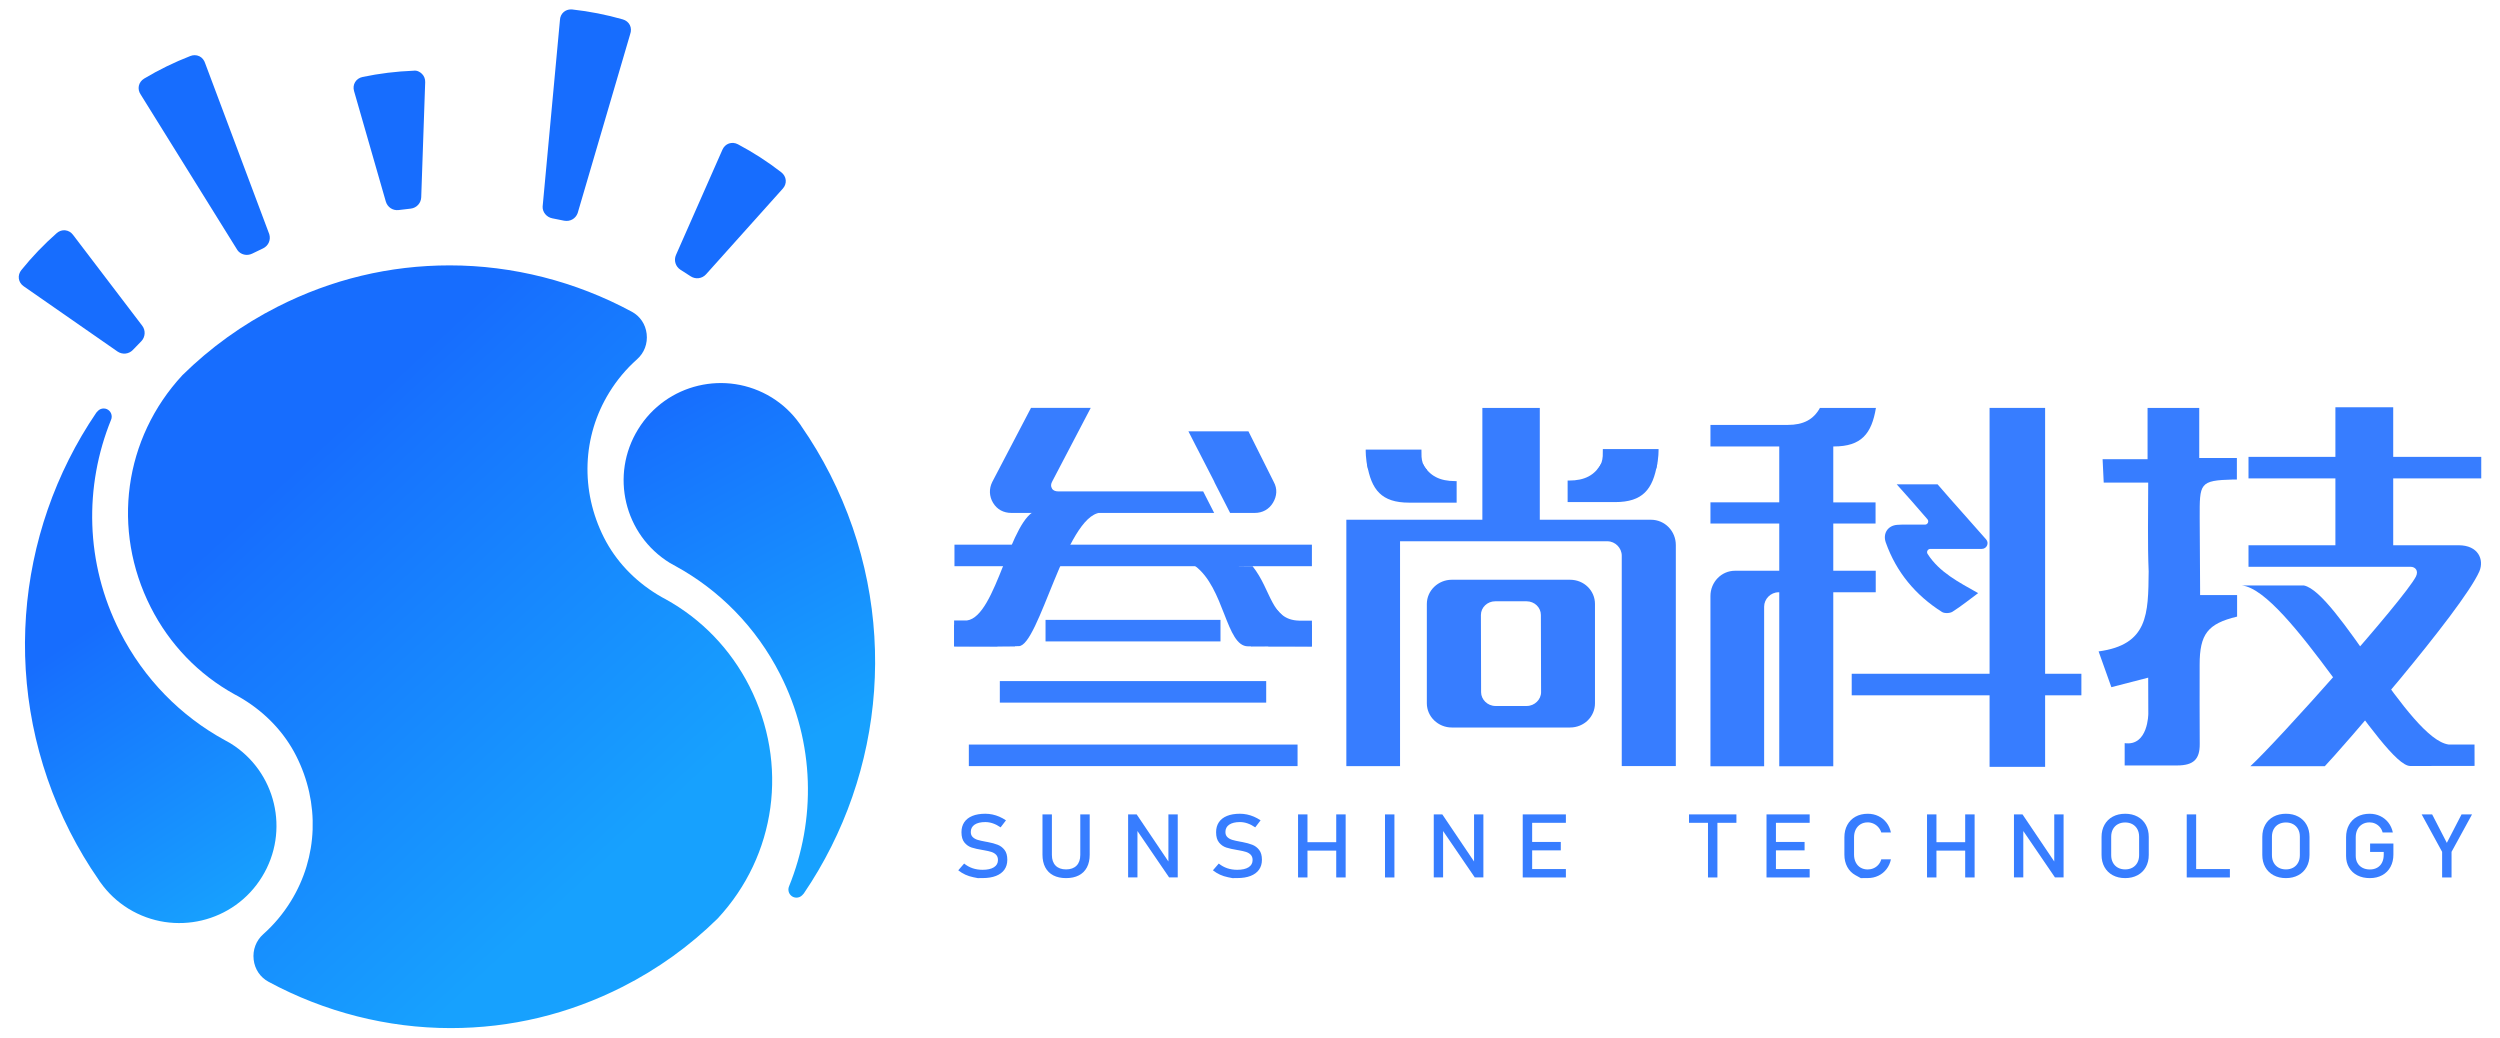<?xml version="1.0" encoding="iso-8859-1"?>
<!-- Generator: Adobe Illustrator 22.0.0, SVG Export Plug-In . SVG Version: 6.00 Build 0)  -->
<svg version="1.1" id="&#x56FE;&#x5C42;_1" xmlns="http://www.w3.org/2000/svg" xmlns:xlink="http://www.w3.org/1999/xlink" x="0px"
	 y="0px" viewBox="0 0 200 83" style="enable-background:new 0 0 200 83;" xml:space="preserve">
<linearGradient id="SVGID_1_" gradientUnits="userSpaceOnUse" x1="52.332" y1="975.821" x2="66.673" y2="949.886" gradientTransform="matrix(1 0 0 -1 0 1008)">
	<stop  offset="0" style="stop-color:#176DFE"/>
	<stop  offset="0.103" style="stop-color:#1773FE"/>
	<stop  offset="1" style="stop-color:#17A1FE"/>
</linearGradient>
<path style="fill:url(#SVGID_1_);" d="M66.413,37.954c-0.686-1.343-1.444-2.62-2.288-3.833c-0.051-0.086-0.108-0.173-0.173-0.253
	c-0.577-0.809-1.321-1.516-2.216-2.071c-3.659-2.245-8.444-1.112-10.689,2.548c-2.252,3.652-1.119,8.437,2.541,10.689
	c0.152,0.086,0.303,0.173,0.455,0.253c3.479,1.905,6.438,4.858,8.373,8.668c2.793,5.493,2.858,11.656,0.707,16.954
	c-0.036,0.079-0.051,0.166-0.051,0.253c0,0.361,0.289,0.65,0.642,0.65c0.18,0,0.339-0.072,0.455-0.188
	c0.043-0.043,0.096-0.096,0.134-0.145C70.848,61.851,72.05,49.062,66.413,37.954z"/>
<linearGradient id="SVGID_2_" gradientUnits="userSpaceOnUse" x1="7.339" y1="957.869" x2="21.254" y2="936.708" gradientTransform="matrix(1 0 0 -1 0 1008)">
	<stop  offset="0" style="stop-color:#176DFE"/>
	<stop  offset="0.103" style="stop-color:#1773FE"/>
	<stop  offset="1" style="stop-color:#17A1FE"/>
</linearGradient>
<path style="fill:url(#SVGID_2_);" d="M5.595,66.536c0.686,1.343,1.444,2.62,2.288,3.833c0.051,0.086,0.108,0.173,0.173,0.253
	c0.577,0.809,1.321,1.516,2.216,2.071c3.659,2.245,8.444,1.112,10.689-2.548c2.252-3.652,1.119-8.437-2.541-10.689
	c-0.152-0.086-0.303-0.173-0.455-0.253c-3.479-1.905-6.438-4.858-8.373-8.668C6.8,45.042,6.735,38.879,8.886,33.581
	c0.036-0.079,0.051-0.166,0.051-0.253c0-0.361-0.289-0.65-0.642-0.65c-0.18,0-0.339,0.072-0.455,0.188
	c-0.043,0.043-0.096,0.096-0.134,0.145C1.16,42.64-0.042,55.429,5.595,66.536z"/>
<linearGradient id="SVGID_3_" gradientUnits="userSpaceOnUse" x1="23.155" y1="37.84" x2="50.471" y2="67.367">
	<stop  offset="0" style="stop-color:#176DFE"/>
	<stop  offset="0.103" style="stop-color:#1773FE"/>
	<stop  offset="1" style="stop-color:#17A1FE"/>
</linearGradient>
<path style="fill:url(#SVGID_3_);" d="M59.952,54.897c-1.504-2.962-3.822-5.369-6.704-6.96c-0.181-0.093-0.392-0.211-0.648-0.367
	c-1.866-1.136-3.346-2.712-4.279-4.556c-1.902-3.76-1.745-8.103,0.42-11.616c0.61-0.993,1.357-1.886,2.22-2.652
	c0.581-0.516,0.863-1.26,0.772-2.04c-0.089-0.765-0.522-1.409-1.188-1.769c-4.49-2.425-9.527-3.707-14.568-3.707
	c-4.813,0-9.446,1.113-13.771,3.308c-2.81,1.426-5.37,3.268-7.608,5.472c-4.685,5.049-5.693,12.355-2.534,18.578
	c1.504,2.962,3.822,5.369,6.704,6.96c0.181,0.092,0.391,0.211,0.648,0.367c1.866,1.136,3.345,2.71,4.278,4.553
	c1.904,3.761,1.748,8.105-0.419,11.62c-0.608,0.989-1.352,1.879-2.21,2.644c-0.581,0.517-0.862,1.261-0.771,2.041
	c0.089,0.764,0.522,1.408,1.188,1.768c4.49,2.425,9.527,3.706,14.566,3.706c4.813,0,9.445-1.113,13.77-3.308
	c2.806-1.424,5.362-3.261,7.597-5.46C62.102,68.43,63.111,61.122,59.952,54.897z"/>
<polygon points="36.796,52.188 36.791,52.198 36.802,52.198 "/>
<g>
	<g>
		<path style="fill:#176DFE;" d="M59.038,11.545c-0.233-0.125-0.487-0.143-0.72-0.067c-0.232,0.081-0.417,0.255-0.522,0.493
			l-3.717,8.424c-0.189,0.432-0.04,0.929,0.357,1.184l0.822,0.528c0.395,0.256,0.912,0.188,1.228-0.166l6.14-6.854
			c0.172-0.192,0.255-0.432,0.233-0.676c-0.023-0.244-0.15-0.468-0.356-0.629C61.415,12.938,60.249,12.186,59.038,11.545z"/>
		<path style="fill:#176DFE;" d="M33.085,5.657c-1.375,0.052-2.747,0.22-4.081,0.502c-0.256,0.053-0.468,0.2-0.595,0.41
			c-0.127,0.21-0.157,0.462-0.086,0.712l2.54,8.836c0.13,0.453,0.554,0.749,1.034,0.687l0.966-0.114
			c0.467-0.057,0.819-0.439,0.835-0.911l0.317-9.199c0.009-0.258-0.081-0.496-0.255-0.668C33.587,5.738,33.343,5.616,33.085,5.657z"
			/>
		<path style="fill:#176DFE;" d="M16.426,5.097c-0.091-0.294-0.255-0.49-0.476-0.597c-0.118-0.057-0.246-0.086-0.375-0.086
			c-0.114,0-0.23,0.021-0.345,0.066c-1.281,0.497-2.525,1.105-3.696,1.806c-0.224,0.134-0.375,0.34-0.427,0.581
			c-0.05,0.24,0.003,0.488,0.152,0.702l7.739,12.448c0.246,0.349,0.749,0.485,1.176,0.274l0.874-0.422
			c0.426-0.206,0.633-0.682,0.494-1.133L16.426,5.097z"/>
		<path style="fill:#176DFE;" d="M49.824,1.552c-1.315-0.377-2.673-0.644-4.036-0.793c-0.037-0.004-0.073-0.006-0.11-0.006
			c-0.22,0-0.422,0.073-0.583,0.21c-0.185,0.16-0.291,0.39-0.3,0.65L43.41,16.535c-0.015,0.429,0.308,0.838,0.77,0.93l0.952,0.191
			c0.479,0.09,0.917-0.162,1.08-0.604l4.192-14.284c0.105-0.293,0.093-0.546-0.017-0.764C50.276,1.785,50.076,1.624,49.824,1.552z"
			/>
		<path style="fill:#176DFE;" d="M5.837,18.781c-0.157-0.206-0.378-0.332-0.622-0.357c-0.028-0.003-0.057-0.004-0.084-0.004
			c-0.215,0-0.426,0.082-0.598,0.235c-1.022,0.9-1.971,1.891-2.822,2.947c-0.166,0.204-0.237,0.45-0.203,0.692
			c0.035,0.242,0.171,0.458,0.386,0.607l7.504,5.219c0.386,0.266,0.901,0.217,1.225-0.118l0.679-0.699
			c0.328-0.337,0.361-0.872,0.076-1.245L5.837,18.781z"/>
	</g>
</g>
<path style="fill:#377DFF;" d="M155.005,38.744c1.371,1.597,2.634,2.971,3.886,4.41c0.258,0.296,0.048,0.758-0.345,0.758h-4.118
	c-0.205,0-0.331,0.229-0.22,0.402c0.946,1.475,2.49,2.258,4.043,3.136c-0.698,0.516-1.349,1.043-2.052,1.488
	c-0.208,0.132-0.638,0.147-0.841,0.019c-2.112-1.337-3.651-3.18-4.494-5.554c-0.255-0.719,0.157-1.362,0.917-1.416
	c0.488-0.035,0.978-0.017,1.467-0.017c0.226,0,0.453,0,0.75,0c0.223,0,0.343-0.263,0.196-0.432
	c-0.875-1.008-1.654-1.914-2.459-2.794C151.736,38.744,155.005,38.744,155.005,38.744z"/>
<path style="fill:#377DFF;" d="M171.855,54.213c-1.023,0.264-1.915,0.495-2.946,0.761c-0.324-0.909-0.631-1.769-1.021-2.861
	c3.967-0.537,3.972-2.983,4.005-6.392c-0.094-2.277-0.037-4.625-0.037-7.111c-1.217,0-2.321,0-3.559,0
	c-0.032-0.683-0.057-1.198-0.089-1.872c1.203,0,2.314,0,3.597,0c0-1.547,0-2.614,0-4.106c1.427,0,2.683,0,4.134,0
	c0,1.392,0,2.455,0,4.007c1.099,0,2.009,0,3.012,0c0,0.664-0.001,1.214-0.001,1.722c-0.145,0-0.192-0.003-0.293,0
	c-2.721,0.069-2.686,0.306-2.681,3.07c0.003,1.875,0.032,5.625,0.032,5.625s-0.005,0.298,0,0.547c0.887,0,1.967,0,2.96,0
	c0,0.649,0,1.206,0,1.725c-2.354,0.567-2.997,1.395-2.996,3.864c0.001,2.122-0.01,4.203,0.007,6.325
	c0.01,1.232-0.506,1.714-1.796,1.719c-1.379,0.006-2.752,0-4.209,0c0-0.624,0-1.146,0-1.783c1.891,0.261,1.891-2.362,1.891-2.362
	S171.855,55.234,171.855,54.213z"/>
<rect x="77.507" y="59.565" style="fill:#377DFF;" width="26.298" height="1.723"/>
<rect x="79.986" y="54.487" style="fill:#377DFF;" width="21.31" height="1.723"/>
<rect x="83.643" y="49.59" style="fill:#377DFF;" width="13.996" height="1.723"/>
<rect x="76.328" y="49.983" style="fill:#377DFF;" width="3.47" height="1.723"/>
<rect x="101.46" y="49.983" style="fill:#377DFF;" width="3.493" height="1.723"/>
<path style="fill:#377DFF;" d="M125.603,46.38h-9.461c-1.088,0-1.995,0.867-1.995,1.936v7.948c0,1.069,0.907,1.936,1.995,1.936
	h9.461c1.118,0,1.995-0.867,1.995-1.936v-7.948C127.598,47.247,126.721,46.38,125.603,46.38z M123.286,55.38
	c0,0.578-0.514,1.098-1.148,1.098h-2.502c-0.635,0-1.148-0.52-1.148-1.098l-0.015-6.179c0-0.607,0.514-1.098,1.148-1.098h2.502
	c0.635,0,1.148,0.491,1.148,1.098L123.286,55.38z"/>
<path style="fill:#377DFF;" d="M136.836,33.993h6.189c1.239,0,2.055-0.424,2.569-1.36h4.481c-0.344,2.058-1.156,3.083-3.363,3.083
	h-0.05v4.473h3.383v1.693h-3.383v19.419h-4.322V41.882h-5.504v-1.693h5.504v-4.473h-5.504L136.836,33.993L136.836,33.993z"/>
<path style="fill:#377DFF;" d="M125.41,38.444h0.118c1.24,0,2.055-0.424,2.569-1.36h4.481c-0.344,2.058-1.156,3.083-3.363,3.083
	h-0.695h-4.322h1.212L125.41,38.444L125.41,38.444z"/>
<polygon style="fill:#377DFF;" points="159.166,61.348 159.166,55.625 148.137,55.625 148.137,53.901 159.166,53.901 
	159.166,32.632 163.609,32.632 163.609,53.901 166.511,53.901 166.511,55.625 163.609,55.625 163.609,61.348 "/>
<path style="fill:#377DFF;" d="M193.271,46.129c0.242-0.484-0.06-0.786-0.423-0.786H179.88V43.62h6.952v-5.35h-6.952v-1.723h6.952
	v-3.968h4.625v3.968h7.043v1.723h-7.043v5.35h5.233c1.572,0,2.055,1.148,1.662,2.085c-1.39,3.143-11.308,14.501-12.366,15.589
	h-5.955C182.207,59.3,192.274,48.033,193.271,46.129z"/>
<g>
	<g>
		<g>
			<path style="fill:#377DFF;" d="M78.221,70.249c0,0-0.116-0.023-0.347-0.069c-0.232-0.046-0.448-0.116-0.649-0.208
				c-0.201-0.093-0.389-0.208-0.564-0.347l0.47-0.541c0.205,0.167,0.43,0.291,0.676,0.375s0.514,0.125,0.802,0.125
				c0.389,0,0.691-0.068,0.906-0.203c0.214-0.135,0.322-0.327,0.322-0.574v-0.004c0-0.176-0.049-0.315-0.146-0.418
				s-0.223-0.179-0.377-0.229c-0.154-0.05-0.353-0.095-0.597-0.137c-0.007-0.002-0.015-0.004-0.024-0.004s-0.017-0.001-0.024-0.004
				l-0.055-0.01c-0.36-0.058-0.652-0.123-0.878-0.196c-0.225-0.073-0.418-0.206-0.578-0.399s-0.24-0.468-0.24-0.824v-0.004
				c0-0.312,0.074-0.579,0.224-0.8c0.149-0.221,0.367-0.389,0.652-0.505c0.286-0.116,0.629-0.173,1.031-0.173
				c0.192,0,0.381,0.02,0.568,0.059c0.186,0.039,0.37,0.098,0.551,0.175c0.181,0.078,0.359,0.175,0.534,0.293l-0.429,0.562
				c-0.205-0.141-0.408-0.247-0.612-0.317c-0.203-0.07-0.407-0.106-0.612-0.106c-0.367,0-0.652,0.069-0.856,0.206
				c-0.203,0.138-0.305,0.332-0.305,0.585v0.004c0,0.173,0.052,0.31,0.157,0.409s0.235,0.173,0.392,0.22
				c0.157,0.047,0.374,0.097,0.652,0.147c0.01,0.002,0.019,0.004,0.028,0.005s0.018,0.003,0.028,0.005
				c0.012,0.002,0.026,0.005,0.041,0.007c0.015,0.002,0.028,0.005,0.041,0.007c0.325,0.062,0.597,0.136,0.815,0.222
				s0.401,0.224,0.547,0.414c0.147,0.191,0.22,0.451,0.22,0.782v0.007c0,0.308-0.078,0.571-0.233,0.789s-0.38,0.385-0.675,0.5
				c-0.295,0.115-0.65,0.172-1.066,0.172C78.35,70.249,78.221,70.249,78.221,70.249z"/>
			<path style="fill:#377DFF;" d="M84.265,70.029c-0.282-0.147-0.497-0.361-0.645-0.642c-0.148-0.281-0.222-0.619-0.222-1.015v-3.22
				h0.754v3.244c0,0.368,0.099,0.652,0.296,0.854c0.197,0.201,0.475,0.302,0.835,0.302c0.362,0,0.643-0.101,0.841-0.302
				c0.198-0.201,0.298-0.486,0.298-0.854v-3.244h0.754v3.22c0,0.396-0.074,0.734-0.222,1.015s-0.364,0.495-0.647,0.642
				c-0.284,0.147-0.625,0.22-1.024,0.22C84.886,70.249,84.547,70.175,84.265,70.029z"/>
			<path style="fill:#377DFF;" d="M90.249,65.152h0.684l2.628,3.9l-0.089,0.09v-3.99h0.747v5.041h-0.691l-2.621-3.841l0.089-0.09
				v3.931h-0.747L90.249,65.152L90.249,65.152z"/>
			<path style="fill:#377DFF;" d="M98.593,70.249c0,0-0.116-0.023-0.348-0.069s-0.448-0.116-0.649-0.208
				c-0.201-0.093-0.389-0.208-0.563-0.347l0.469-0.541c0.205,0.167,0.43,0.291,0.676,0.375c0.246,0.083,0.514,0.125,0.802,0.125
				c0.389,0,0.691-0.068,0.906-0.203s0.322-0.327,0.322-0.574v-0.004c0-0.176-0.049-0.315-0.146-0.418s-0.223-0.179-0.377-0.229
				c-0.154-0.05-0.353-0.095-0.597-0.137c-0.007-0.002-0.015-0.004-0.024-0.004s-0.017-0.001-0.024-0.004l-0.056-0.01
				c-0.36-0.058-0.652-0.123-0.878-0.196s-0.418-0.206-0.578-0.399s-0.24-0.468-0.24-0.824v-0.004c0-0.312,0.075-0.579,0.224-0.8
				s0.367-0.389,0.652-0.505c0.286-0.116,0.63-0.173,1.031-0.173c0.192,0,0.381,0.02,0.568,0.059
				c0.186,0.039,0.369,0.098,0.551,0.175c0.181,0.078,0.359,0.175,0.534,0.293l-0.429,0.562c-0.204-0.141-0.409-0.247-0.612-0.317
				s-0.407-0.106-0.612-0.106c-0.367,0-0.652,0.069-0.856,0.206c-0.203,0.138-0.305,0.332-0.305,0.585v0.004
				c0,0.173,0.052,0.31,0.157,0.409s0.235,0.173,0.392,0.22s0.374,0.097,0.652,0.147c0.01,0.002,0.019,0.004,0.028,0.005
				c0.008,0.001,0.018,0.003,0.028,0.005c0.012,0.002,0.026,0.005,0.041,0.007c0.015,0.002,0.028,0.005,0.041,0.007
				c0.325,0.062,0.597,0.136,0.815,0.222s0.401,0.224,0.547,0.414c0.147,0.191,0.22,0.451,0.22,0.782v0.007
				c0,0.308-0.078,0.571-0.233,0.789s-0.38,0.385-0.675,0.5c-0.294,0.115-0.65,0.172-1.066,0.172
				C98.723,70.249,98.593,70.249,98.593,70.249z"/>
			<path style="fill:#377DFF;" d="M103.844,65.152h0.754v5.044h-0.754V65.152z M104.314,67.376h2.983v0.673h-2.983V67.376z
				 M106.898,65.152h0.754v5.044h-0.754V65.152z"/>
			<path style="fill:#377DFF;" d="M111.554,70.197H110.8v-5.044h0.754V70.197z"/>
			<path style="fill:#377DFF;" d="M114.701,65.152h0.684l2.628,3.9l-0.089,0.09v-3.99h0.747v5.041h-0.691l-2.621-3.841l0.089-0.09
				v3.931h-0.747L114.701,65.152L114.701,65.152z"/>
			<path style="fill:#377DFF;" d="M121.818,65.152h0.754v5.044h-0.754V65.152z M122.184,65.152h3.087v0.673h-3.087V65.152z
				 M122.184,67.356h2.68v0.673h-2.68V67.356z M122.184,69.524h3.087v0.673h-3.087V69.524z"/>
			<path style="fill:#377DFF;" d="M135.12,65.152h3.793v0.673h-3.793V65.152z M136.639,65.565h0.754v4.632h-0.754V65.565z"/>
			<path style="fill:#377DFF;" d="M141.321,65.152h0.754v5.044h-0.754V65.152z M141.687,65.152h3.087v0.673h-3.087V65.152z
				 M141.687,67.356h2.68v0.673h-2.68V67.356z M141.687,69.524h3.087v0.673h-3.087V69.524z"/>
			<path style="fill:#377DFF;" d="M148.863,70.249c0,0-0.141-0.078-0.423-0.232c-0.282-0.155-0.501-0.375-0.656-0.659
				s-0.233-0.614-0.233-0.989v-1.384c0-0.375,0.078-0.704,0.233-0.989c0.155-0.285,0.374-0.505,0.656-0.661s0.609-0.234,0.981-0.234
				c0.308,0,0.592,0.062,0.85,0.186c0.259,0.124,0.475,0.299,0.649,0.525s0.291,0.489,0.353,0.787h-0.772
				c-0.047-0.157-0.125-0.298-0.235-0.422s-0.239-0.219-0.386-0.286c-0.148-0.067-0.301-0.101-0.459-0.101
				c-0.219,0-0.412,0.05-0.576,0.149c-0.165,0.099-0.293,0.239-0.385,0.418c-0.091,0.179-0.137,0.388-0.137,0.626v1.384
				c0,0.236,0.046,0.444,0.137,0.624c0.091,0.18,0.219,0.32,0.385,0.418c0.165,0.098,0.357,0.147,0.576,0.147
				c0.16,0,0.314-0.031,0.46-0.094c0.147-0.062,0.275-0.155,0.385-0.278s0.188-0.268,0.235-0.437h0.772
				c-0.062,0.298-0.18,0.561-0.355,0.787c-0.175,0.226-0.392,0.402-0.65,0.525c-0.259,0.124-0.541,0.186-0.846,0.186
				C149.049,70.249,148.863,70.249,148.863,70.249z"/>
			<path style="fill:#377DFF;" d="M154.162,65.152h0.754v5.044h-0.754V65.152z M154.632,67.376h2.983v0.673h-2.983V67.376z
				 M157.215,65.152h0.754v5.044h-0.754V65.152z"/>
			<path style="fill:#377DFF;" d="M161.117,65.152h0.684l2.628,3.9l-0.089,0.09v-3.99h0.747v5.041h-0.691l-2.621-3.841l0.089-0.09
				v3.931h-0.747L161.117,65.152L161.117,65.152z"/>
			<path style="fill:#377DFF;" d="M169.022,70.018c-0.286-0.154-0.507-0.371-0.663-0.652c-0.157-0.281-0.235-0.607-0.235-0.977
				V66.96c0-0.37,0.078-0.696,0.235-0.977c0.156-0.281,0.377-0.499,0.663-0.652c0.286-0.154,0.616-0.231,0.991-0.231
				s0.705,0.077,0.991,0.231s0.507,0.371,0.663,0.652c0.156,0.281,0.234,0.607,0.234,0.977v1.429c0,0.37-0.078,0.696-0.234,0.977
				c-0.157,0.281-0.378,0.499-0.663,0.652c-0.286,0.154-0.616,0.231-0.991,0.231S169.308,70.172,169.022,70.018z M170.598,69.411
				c0.168-0.094,0.299-0.227,0.392-0.399c0.092-0.172,0.139-0.372,0.139-0.598v-1.478c0-0.227-0.046-0.426-0.139-0.598
				s-0.223-0.305-0.392-0.399c-0.169-0.094-0.364-0.141-0.586-0.141s-0.417,0.047-0.586,0.141c-0.169,0.094-0.3,0.227-0.392,0.399
				c-0.092,0.172-0.139,0.372-0.139,0.598v1.478c0,0.227,0.046,0.426,0.139,0.598s0.223,0.305,0.392,0.399
				c0.168,0.094,0.364,0.141,0.586,0.141S170.43,69.505,170.598,69.411z"/>
			<path style="fill:#377DFF;" d="M174.938,65.152h0.754v5.044h-0.754V65.152z M175.315,69.524h3.076v0.673h-3.076V69.524z"/>
			<path style="fill:#377DFF;" d="M181.882,70.018c-0.286-0.154-0.507-0.371-0.663-0.652c-0.157-0.281-0.235-0.607-0.235-0.977
				V66.96c0-0.37,0.078-0.696,0.235-0.977c0.156-0.281,0.377-0.499,0.663-0.652c0.286-0.154,0.616-0.231,0.991-0.231
				s0.705,0.077,0.991,0.231s0.507,0.371,0.663,0.652c0.156,0.281,0.234,0.607,0.234,0.977v1.429c0,0.37-0.078,0.696-0.234,0.977
				c-0.157,0.281-0.378,0.499-0.663,0.652c-0.286,0.154-0.616,0.231-0.991,0.231C182.497,70.249,182.167,70.172,181.882,70.018z
				 M183.458,69.411c0.168-0.094,0.299-0.227,0.392-0.399s0.139-0.372,0.139-0.598v-1.478c0-0.227-0.046-0.426-0.139-0.598
				s-0.223-0.305-0.392-0.399c-0.169-0.094-0.364-0.141-0.586-0.141s-0.417,0.047-0.586,0.141c-0.169,0.094-0.3,0.227-0.392,0.399
				c-0.092,0.172-0.139,0.372-0.139,0.598v1.478c0,0.227,0.046,0.426,0.139,0.598s0.223,0.305,0.392,0.399
				c0.168,0.094,0.364,0.141,0.586,0.141S183.289,69.505,183.458,69.411z"/>
			<path style="fill:#377DFF;" d="M191.472,67.48v0.881c0,0.375-0.078,0.705-0.233,0.991s-0.375,0.507-0.66,0.663
				s-0.614,0.234-0.989,0.234c-0.379,0-0.713-0.073-1-0.22s-0.51-0.354-0.667-0.623c-0.158-0.268-0.237-0.579-0.237-0.933v-1.488
				c0-0.375,0.078-0.704,0.233-0.989c0.155-0.285,0.375-0.505,0.66-0.661c0.285-0.156,0.614-0.234,0.989-0.234
				c0.308,0,0.592,0.062,0.852,0.186c0.26,0.124,0.477,0.299,0.652,0.525c0.175,0.226,0.293,0.489,0.355,0.787h-0.817
				c-0.044-0.169-0.119-0.314-0.226-0.435c-0.106-0.121-0.23-0.214-0.373-0.278s-0.291-0.095-0.443-0.095
				c-0.222,0-0.417,0.05-0.584,0.149c-0.167,0.099-0.297,0.239-0.388,0.418s-0.137,0.388-0.137,0.626v1.488
				c0,0.217,0.047,0.408,0.141,0.571c0.094,0.163,0.226,0.29,0.397,0.38s0.369,0.135,0.593,0.135c0.222,0,0.417-0.047,0.584-0.141
				c0.168-0.094,0.297-0.229,0.388-0.408c0.091-0.178,0.137-0.39,0.137-0.635v-0.218h-1.091V67.48L191.472,67.48L191.472,67.48
				L191.472,67.48z"/>
			<path style="fill:#377DFF;" d="M196.124,68.147v2.05h-0.754v-2.05l-1.637-2.994h0.839l1.175,2.276l1.176-2.276h0.839
				L196.124,68.147z"/>
		</g>
	</g>
</g>
<g>
	<g>
		<path style="fill:#377DFF;" d="M95.612,35.561l1.512,2.935c0.023,0.037,0.039,0.079,0.05,0.122l1.235,2.416h1.98
			c0.604,0,1.131-0.282,1.451-0.816c0.315-0.525,0.363-1.118,0.06-1.663l-2.026-4.05h-4.802L95.612,35.561z"/>
		<path style="fill:#377DFF;" d="M104.953,43.574h-21.69c0.605-0.816,1.209-1.663,1.814-2.539h12.056l-0.88-1.723H84.671
			c-0.199,0.004-0.407-0.053-0.506-0.219c-0.118-0.197-0.102-0.372,0.023-0.597l3.069-5.864H82.48l-3.099,5.924
			c-0.272,0.545-0.246,1.151,0.06,1.663c0.328,0.547,0.847,0.816,1.481,0.816h2.771c-0.544,0.877-1.148,1.723-1.753,2.539h-5.582
			l0,0h-0.001v1.722h5.834c-1.814,2.207-3.839,4.323-5.864,6.408h4.867c2.055-1.994,0.538-4.141,2.351-6.408h12.899
			c1.814,2.298,1.556,4.444,3.642,6.408h4.867c-2.055-2.085-4.051-4.171-5.864-6.408h5.864V43.574z"/>
	</g>
</g>
<path style="fill:#377DFF;" d="M83.016,40.799c-2.22,0.502-3.278,8.522-5.66,8.838h-1.028v2.055c0,0,3.842,0.031,5.167,0
	c1.618,0.014,3.761-10.416,6.533-10.678L83.016,40.799z"/>
<path style="fill:#377DFF;" d="M184.31,46.837c2.642,0.54,8.416,12.305,11.586,12.725h2.066l0.004,1.71c0,0-3.301,0.009-5.141,0.008
	c-2.153,0.018-9.801-14.095-13.488-14.444L184.31,46.837L184.31,46.837z"/>
<path style="fill:#377DFF;" d="M103.926,49.651c-2.271-0.06-2.177-2.41-3.72-4.353c0,0-4.063-0.03-4.613-0.03
	c2.38,1.753,2.481,6.438,4.244,6.438c2.485-0.023,5.118,0,5.118,0v-2.055H103.926L103.926,49.651z"/>
<path style="fill:#377DFF;" d="M127.777,37.554c0,0,0.395-0.319,0.442-1.059l0.008-0.571h4.458c0,0,0.019,0.789-0.173,1.513
	C132.319,38.16,127.777,37.554,127.777,37.554z"/>
<path style="fill:#377DFF;" d="M116.532,40.212h1.212h-4.322h-0.695c-2.206,0-3.019-1.025-3.363-3.083h4.481
	c0.514,0.936,1.33,1.36,2.569,1.36h0.118V40.212L116.532,40.212z"/>
<path style="fill:#377DFF;" d="M114.165,37.599c0,0-0.395-0.319-0.442-1.059l-0.008-0.571h-4.458c0,0-0.019,0.789,0.173,1.513
	C109.623,38.205,114.165,37.599,114.165,37.599z"/>
<path style="fill:#377DFF;" d="M129.74,44.451v16.837h4.326V43.605c0-1.118-0.877-2.026-1.995-2.026h-8.887v-8.947h-4.595v8.947
	h-10.882v2.026v17.683h4.296V44.451v-1.149h16.588C129.226,43.302,129.74,43.847,129.74,44.451z"/>
<path style="fill:#377DFF;" d="M150.059,47.383h-7.779c-0.635,0-1.149,0.545-1.149,1.149v12.769h-4.296V47.686
	c0-1.118,0.877-2.026,1.965-2.026h11.259L150.059,47.383L150.059,47.383z"/>
</svg>
